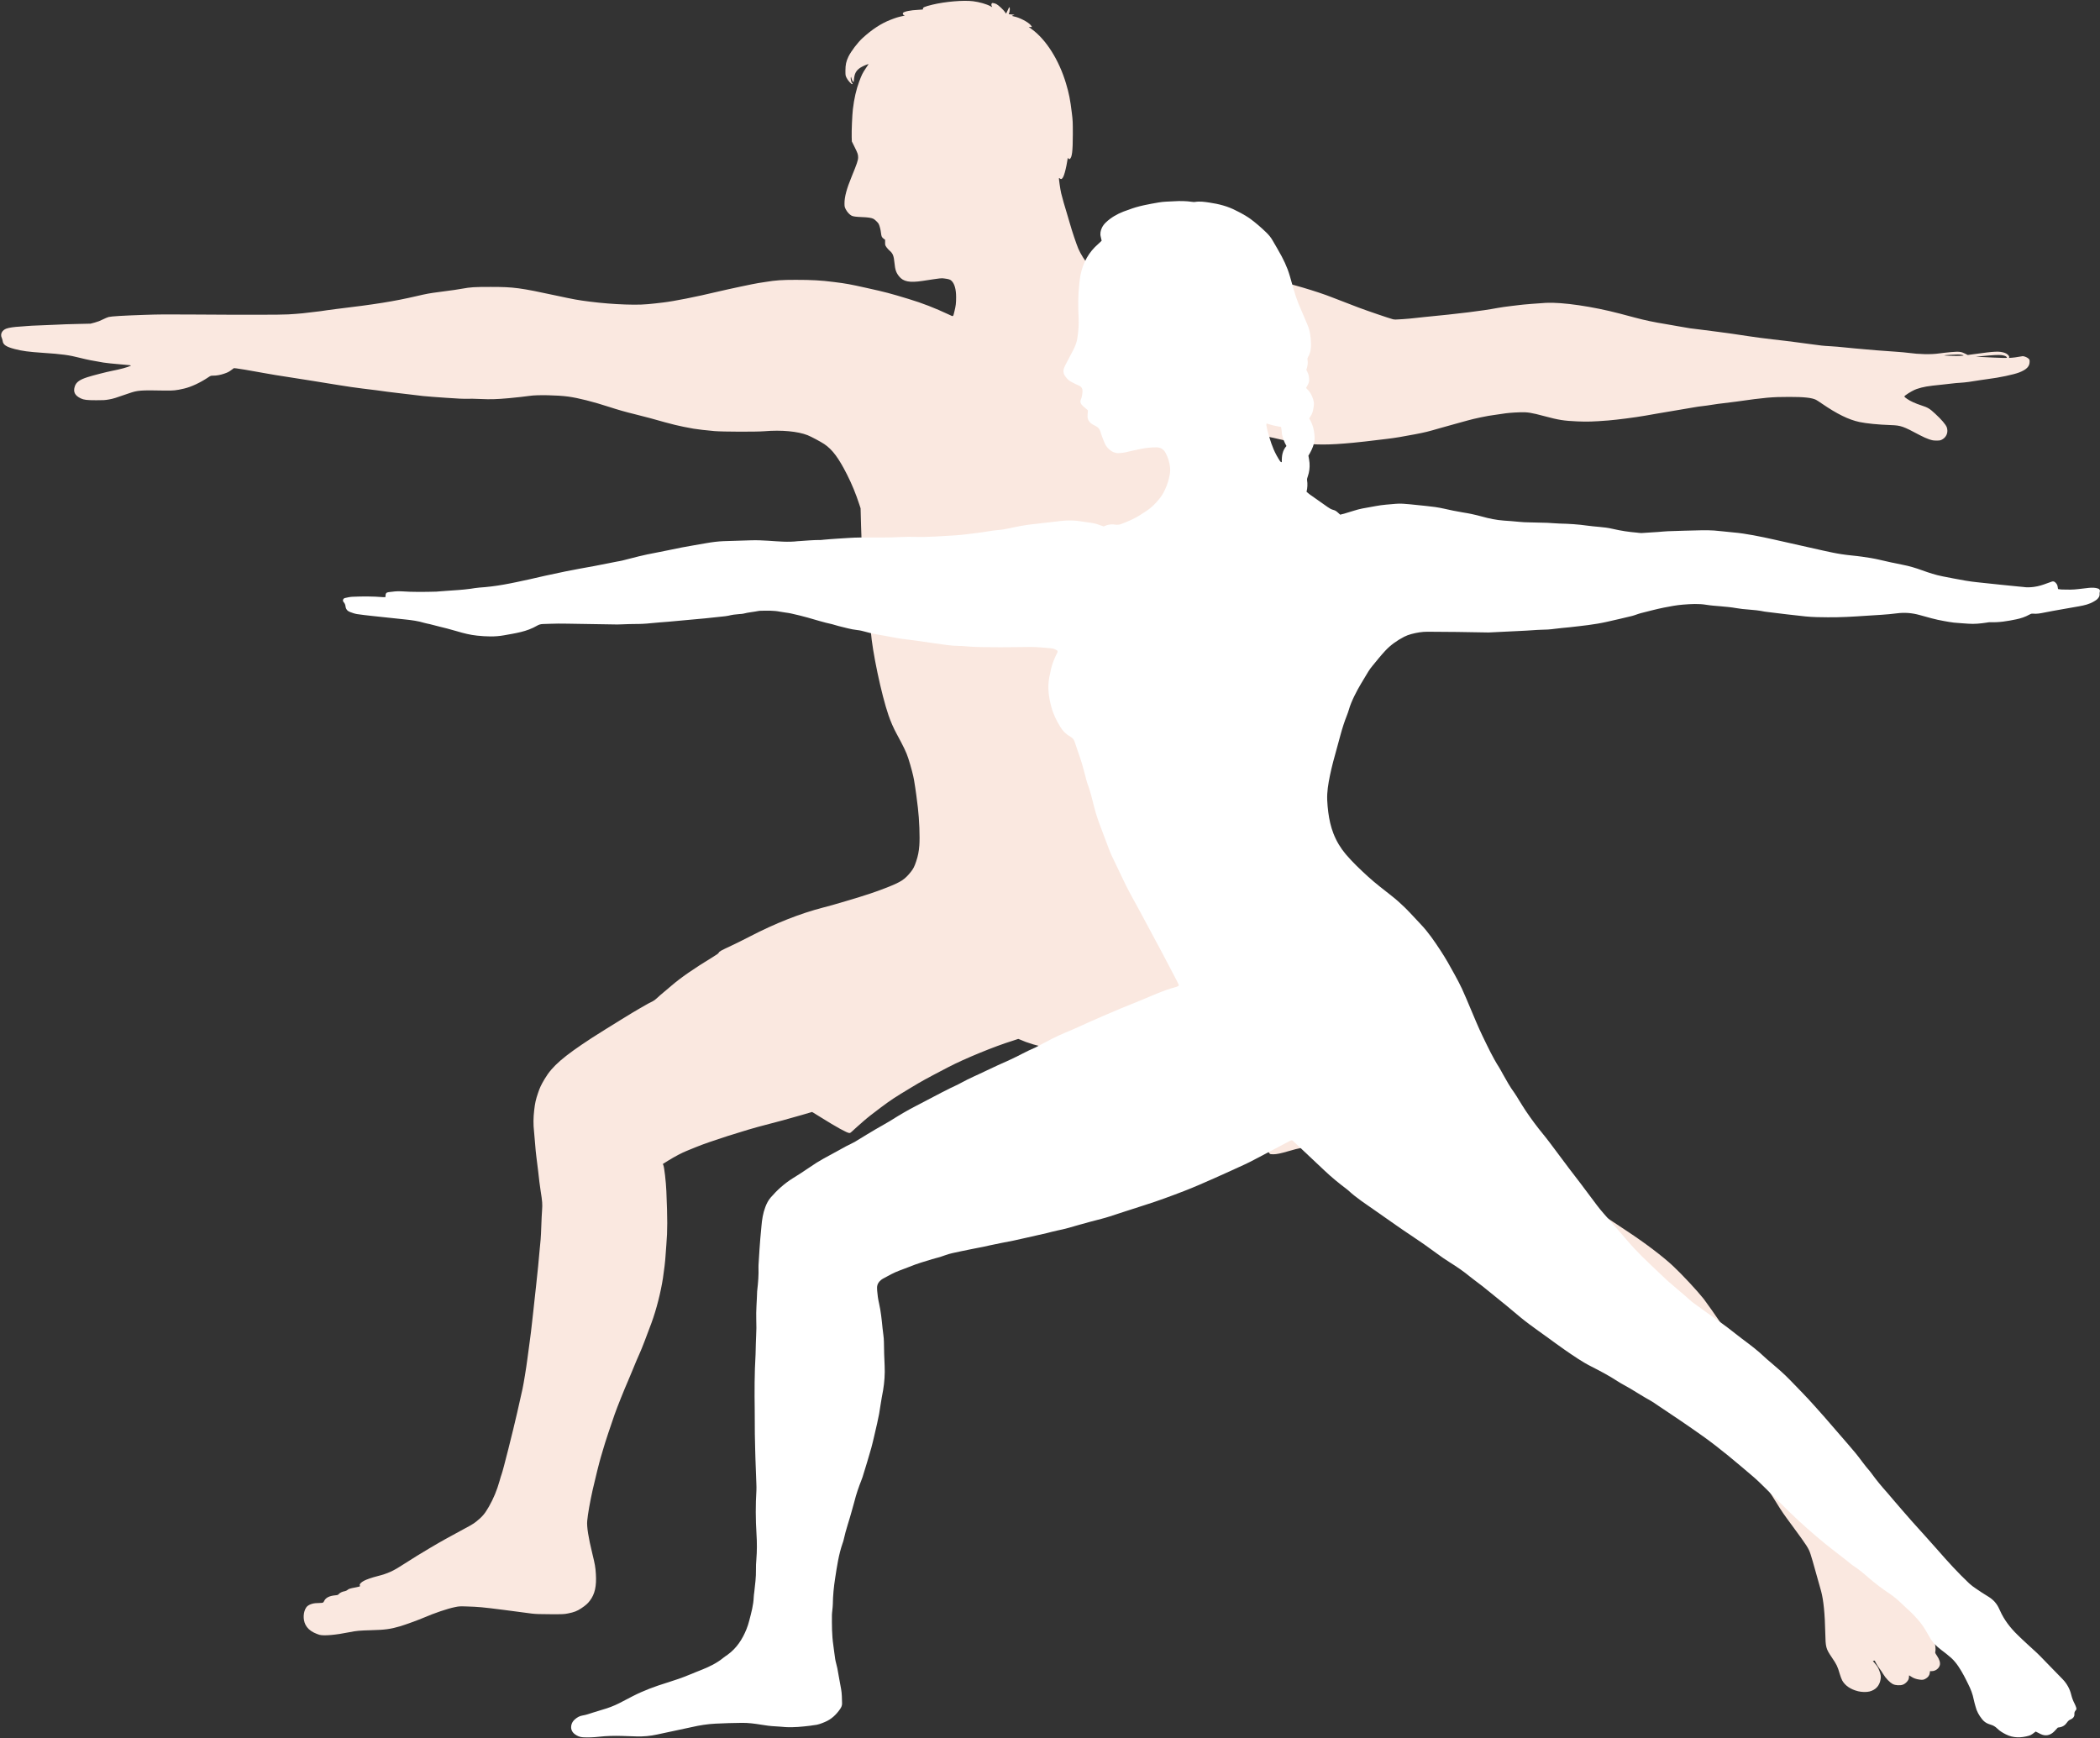 <?xml version="1.0" encoding="UTF-8" standalone="no"?><svg xmlns="http://www.w3.org/2000/svg" xmlns:xlink="http://www.w3.org/1999/xlink" fill="#000000" height="1749.1" preserveAspectRatio="xMidYMid meet" version="1" viewBox="442.8 125.4 2113.3 1749.1" width="2113.3" zoomAndPan="magnify"><rect x="442.8" y="125.4" width="2113.3" height="1749.1" fill="#333333" stroke="none"/><g><g id="change1_1"><path d="M 2457.949 485.559 C 2455.34 485.512 2451.129 485.371 2448.57 485.211 C 2446.031 485.051 2441.051 484.809 2437.512 484.672 L 2431.102 484.398 L 2437.16 483.781 C 2447.539 482.73 2454.391 482.379 2457.059 482.762 C 2460.031 483.191 2461.75 483.891 2462.289 484.859 C 2462.371 485.02 2462.43 485.129 2462.43 485.238 C 2462.43 485.59 2461.621 485.59 2457.949 485.559 Z M 2418.691 483.16 C 2418.148 483.461 2415 483.59 2411.281 483.59 C 2406.828 483.59 2401.539 483.398 2399.012 483.02 C 2399.328 482.922 2402.27 482.648 2406.102 482.43 C 2412.461 482.031 2414.352 482.031 2416.539 482.41 C 2418.34 482.699 2419.039 482.941 2418.691 483.16 Z M 2484 486.121 C 2482.789 485.02 2479.82 483.809 2478.309 483.809 C 2477.961 483.809 2476.102 484.129 2474.18 484.48 C 2472.238 484.859 2469.301 485.262 2467.609 485.371 L 2464.531 485.59 L 2464.719 484.699 C 2464.941 483.461 2462.59 481.238 2460.27 480.488 C 2454.641 478.66 2450.699 478.82 2428.859 481.84 L 2423.031 482.648 L 2420.449 481.328 C 2416.512 479.281 2414.27 479.031 2406.32 479.711 C 2402.699 480.031 2397.262 480.621 2394.211 481.059 C 2386.039 482.238 2374.371 482 2362.852 480.441 C 2360.781 480.141 2355.57 479.68 2351.262 479.379 C 2334.32 478.199 2323.941 477.391 2319.172 476.879 C 2316.422 476.609 2311.781 476.18 2308.84 475.961 C 2305.898 475.738 2300.922 475.262 2297.789 474.879 C 2294.66 474.5 2288.941 474.051 2285.141 473.828 C 2281.309 473.641 2277.129 473.32 2275.871 473.129 C 2274.602 472.969 2270.262 472.398 2266.238 471.891 C 2262.219 471.379 2254.922 470.41 2249.98 469.73 C 2245.078 469.059 2234.641 467.789 2226.82 466.93 C 2219 466.039 2208.031 464.609 2202.422 463.719 C 2196.84 462.828 2189.691 461.75 2186.559 461.352 C 2183.441 460.941 2177.02 460.078 2172.301 459.41 C 2167.609 458.73 2160.059 457.762 2155.559 457.25 C 2145.199 456.09 2141.449 455.551 2133.441 454.039 C 2129.91 453.391 2123.578 452.289 2119.371 451.578 C 2107.238 449.621 2098.148 447.699 2088.172 445.031 C 2083.078 443.691 2076.09 441.82 2072.672 440.93 C 2045.441 433.789 2015.129 429.371 1998.711 430.148 C 1993.578 430.391 1973.738 431.98 1972.148 432.309 C 1971.66 432.391 1967.648 432.871 1963.219 433.379 C 1958.828 433.871 1952.73 434.762 1949.691 435.328 C 1934.672 438.18 1911.211 441.07 1876.078 444.441 C 1872.922 444.738 1868.551 445.219 1866.371 445.488 C 1864.16 445.789 1858.77 446.27 1854.371 446.57 C 1847.199 447.078 1846.172 447.078 1844.289 446.602 C 1840.539 445.629 1818.129 437.969 1809.941 434.871 C 1797.719 430.23 1788.5 426.699 1783.379 424.648 C 1768.379 418.641 1738.699 409.93 1723.172 407.012 C 1708.551 404.262 1697.629 403.43 1676.25 403.43 C 1650.012 403.461 1642.09 404.352 1626.371 409.121 C 1619.711 411.172 1613.32 413.352 1610.129 414.73 C 1607.82 415.719 1607.441 415.781 1604.66 415.59 C 1600.211 415.27 1587.32 413.32 1584.281 412.539 C 1582.82 412.16 1579.609 411.441 1577.16 410.922 C 1570.578 409.551 1566.941 408.5 1558.531 405.559 C 1552.809 403.539 1550.379 402.512 1548.629 401.301 C 1546.07 399.539 1541.031 395.039 1538.379 392.102 C 1534.609 387.949 1530.352 381.211 1527.949 375.629 C 1526.039 371.148 1521.48 357.59 1519.559 350.66 C 1518.859 348.129 1517.52 343.539 1516.57 340.52 C 1514.328 333.379 1511.828 324.559 1510.691 319.84 C 1509.75 315.852 1508.191 304.898 1508.512 304.578 C 1508.621 304.469 1509.02 304.691 1509.43 305.039 C 1511.75 307.141 1513.711 303.18 1516.031 291.852 C 1516.711 288.48 1517.27 285.379 1517.27 284.922 L 1517.27 284.109 L 1517.969 284.949 C 1518.512 285.621 1518.781 285.711 1519.289 285.41 C 1521.609 284.031 1522.398 277.828 1522.422 260.488 C 1522.422 248.25 1522.371 246.719 1521.449 239.27 C 1519.73 225.25 1518.672 219.891 1515.602 209.512 C 1508.621 185.988 1495.539 165.211 1481.172 154.82 C 1479.469 153.578 1478.07 152.531 1478.07 152.48 C 1478.07 152.422 1478.789 152.449 1479.66 152.559 C 1480.551 152.672 1481.281 152.609 1481.281 152.48 C 1481.281 152.34 1480.762 151.59 1480.172 150.828 C 1477.66 147.648 1468.789 143.012 1463.129 141.93 C 1461 141.5 1460.922 141.449 1461.699 141.02 C 1462.191 140.781 1462.891 140.531 1463.262 140.512 C 1464.609 140.398 1461.922 139.91 1459.789 139.859 C 1457.871 139.809 1457.738 139.75 1458.09 139.16 C 1459.078 137.238 1459.379 132.691 1458.488 132.691 C 1458.301 132.691 1457.82 133.602 1457.359 134.738 C 1456.898 135.871 1456.23 137.301 1455.852 137.941 L 1455.18 139.102 L 1454.121 137.512 C 1452.641 135.281 1447.41 130.422 1445.469 129.48 C 1444.551 129.051 1443.199 128.609 1442.422 128.512 C 1441.129 128.32 1440.969 128.398 1440.609 129.34 C 1440.32 130.102 1440.352 130.578 1440.699 131.262 C 1440.941 131.738 1441.211 132.281 1441.289 132.441 C 1441.371 132.609 1440.531 132.23 1439.48 131.629 C 1435.898 129.609 1428.129 127.371 1422.09 126.648 C 1412.379 125.43 1393.941 127 1381.051 130.121 C 1372.801 132.148 1371.051 132.961 1371.672 134.57 C 1371.828 134.98 1370.941 135.109 1366.762 135.301 C 1359.16 135.629 1352.23 137.059 1351.5 138.43 C 1350.93 139.461 1351.91 140.879 1353.199 140.91 C 1353.738 140.941 1352.789 141.23 1351.102 141.578 C 1346.488 142.559 1344.328 143.23 1338.75 145.41 C 1329.469 149.051 1320.488 154.898 1310.969 163.559 C 1305.988 168.09 1299.27 176.91 1296.602 182.41 C 1294.34 187.121 1293.609 190.5 1293.578 196.32 C 1293.578 201.172 1293.609 201.359 1294.691 203.629 C 1295.871 206.141 1299.301 210.039 1300.27 210.039 C 1301.02 210.039 1301.078 209.559 1300.352 208.969 C 1299.539 208.289 1298.648 204.871 1298.949 203.52 C 1299.219 202.391 1299.219 202.391 1299.68 204.25 C 1300.191 206.191 1301.109 207.891 1301.641 207.891 C 1301.809 207.891 1301.969 207.699 1301.969 207.461 C 1301.969 207.211 1302.129 205.68 1302.32 204.059 C 1302.969 198.398 1305.18 195.211 1310.488 192.441 C 1313.02 191.09 1317.09 189.52 1316.801 190.012 C 1316.719 190.148 1315.422 192.059 1313.969 194.27 C 1310.809 198.988 1310 200.629 1307.422 207.512 C 1304.48 215.359 1302.289 224.871 1301.078 235.34 C 1300.398 241.078 1299.699 257.34 1299.891 263.191 L 1300.031 267.719 L 1302.75 273.191 C 1305.988 279.719 1306.359 280.82 1306.359 283.84 C 1306.359 286.648 1305.121 290.32 1299.871 303.07 C 1294.801 315.34 1292.609 323.559 1292.641 330.172 C 1292.672 333.352 1292.75 333.73 1293.988 336.16 C 1295.281 338.738 1297.762 341.41 1299.809 342.461 C 1301.352 343.25 1304.391 343.648 1310.52 343.871 C 1316.309 344.078 1319.949 344.648 1321.84 345.641 C 1323.238 346.371 1326.371 349.422 1327.02 350.66 C 1327.988 352.57 1329.039 356.672 1329.391 359.91 C 1329.77 363.391 1330.23 364.328 1332.191 365.73 L 1333.52 366.68 L 1333.52 369.398 C 1333.52 372.02 1333.57 372.262 1334.859 374.121 C 1335.59 375.199 1336.969 376.711 1337.879 377.488 C 1341.309 380.352 1342.25 382.75 1342.949 390.051 C 1343.602 396.871 1344.602 399.789 1347.559 403.48 C 1351.82 408.82 1358.109 410.059 1371.129 408.09 C 1390.891 405.102 1389.789 405.211 1393.32 405.672 C 1397.719 406.23 1399.172 406.738 1400.551 408.172 C 1403.488 411.172 1404.969 416.719 1404.969 424.461 C 1404.969 430.531 1404.648 433.219 1403.32 438.531 C 1401.84 444.551 1402.43 444.172 1397.961 442.07 C 1383.422 435.25 1370.988 430.422 1357.219 426.27 C 1337.941 420.422 1334.32 419.469 1314.422 415.051 C 1297.488 411.301 1294.77 410.789 1281.879 409.172 C 1269.102 407.531 1259.66 407.012 1243.672 407.012 C 1229.52 407.012 1223.5 407.422 1213.199 409.121 C 1210.352 409.57 1207.141 410.09 1206.059 410.219 C 1202.801 410.629 1174.969 416.531 1164.371 419.07 C 1143.34 424.109 1120.852 428.559 1110.359 429.77 C 1109.371 429.879 1105.828 430.281 1102.52 430.691 C 1091.352 431.98 1084.941 432.23 1072.211 431.82 C 1060.699 431.441 1048.27 430.449 1036.109 428.91 C 1024.59 427.449 1020.141 426.641 1003.398 423.031 C 965.945 414.941 959.906 414.129 936.559 414.129 C 920.164 414.129 916.414 414.352 907.867 415.91 C 902.801 416.828 899.75 417.262 885.406 419.148 C 874.973 420.5 872.195 421.012 861.895 423.41 C 839.137 428.691 820.723 431.629 780.789 436.41 C 777.363 436.809 773.184 437.379 771.512 437.641 C 769.84 437.941 767.199 438.32 765.633 438.512 C 748.297 440.691 745.359 440.988 732.848 441.77 C 725.891 442.23 687.441 442.262 638.746 441.91 C 611.105 441.691 602.641 441.738 587.945 442.262 C 566.508 442.98 554.969 443.691 552.109 444.41 C 550.926 444.738 548.281 445.84 546.203 446.891 C 543.695 448.191 541.055 449.211 538.195 449.969 L 533.938 451.102 L 520.023 451.422 C 512.367 451.578 503.547 451.879 500.422 452.102 C 497.293 452.289 489.742 452.609 483.676 452.801 C 477.582 452.988 471.406 453.309 469.953 453.5 C 468.469 453.66 465.34 453.93 462.996 454.039 C 457.254 454.328 451.914 455.121 449.406 456.012 C 444.848 457.602 442.801 461.59 444.578 465.441 C 444.957 466.23 445.359 467.602 445.469 468.461 C 445.926 472.352 448.945 474.371 457.629 476.66 C 465.043 478.602 471.516 479.469 485.805 480.441 C 504.977 481.699 512.34 482.699 523.664 485.609 C 530.27 487.281 536.523 488.551 546.934 490.25 C 549.387 490.66 556.773 491.441 563.324 491.98 C 574.785 492.922 575.246 492.969 574.191 493.512 C 571.578 494.891 563.785 497.02 555.316 498.641 C 550.223 499.629 536.199 503.219 530.891 504.922 C 523.016 507.43 519.539 509.93 518.109 514.109 C 516.223 519.699 518.055 523.422 524.066 526.301 C 527.195 527.781 530.16 528.16 539.625 528.16 C 546.691 528.191 548.469 528.078 552.461 527.379 C 556.855 526.602 558.715 526.031 572.793 521.121 C 581.23 518.191 584.223 517.941 608.438 518.43 C 617.227 518.59 620.086 518.289 628.121 516.41 C 635.348 514.73 644.594 510.391 652.871 504.781 C 654.789 503.52 655.082 503.41 657.566 503.41 C 660.828 503.41 664.629 502.73 668.352 501.441 C 671.988 500.199 673.203 499.578 675.926 497.531 L 678.164 495.859 L 680.727 496.102 C 682.129 496.238 685.852 496.801 689.004 497.371 C 692.133 497.941 697.094 498.801 700.059 499.309 C 702.996 499.82 706.586 500.469 708.066 500.738 C 714.539 501.949 724.164 503.539 736.406 505.379 C 743.66 506.48 753.445 508.02 758.141 508.801 C 762.855 509.578 769.68 510.691 773.293 511.262 C 776.934 511.82 781.812 512.602 784.188 513.012 C 790.414 514.059 802.359 515.809 807.699 516.41 C 815.68 517.32 828.945 519.051 832.477 519.609 C 834.34 519.91 839.027 520.48 842.887 520.879 C 846.742 521.289 852.914 522.012 856.609 522.5 C 865.723 523.711 871.844 524.328 878.828 524.789 C 882.062 525.012 887.836 525.41 891.66 525.711 C 901.746 526.488 910.672 526.891 913.906 526.68 C 915.473 526.57 921.078 526.68 926.391 526.922 C 936.504 527.379 942.301 527.219 954.918 526.09 C 961.797 525.469 972.418 524.281 976.031 523.738 C 983.34 522.609 1003.891 523.012 1014.641 524.488 C 1024.859 525.898 1039.609 529.621 1055.602 534.82 C 1065.07 537.898 1072.102 539.891 1082.031 542.32 C 1086.828 543.48 1093.57 545.23 1096.988 546.172 C 1120.852 552.91 1125.441 554.02 1140.648 556.77 C 1144.391 557.441 1153.641 558.5 1161.859 559.219 C 1170.141 559.922 1203.789 560.031 1212.02 559.359 C 1229.27 557.93 1245.672 559.441 1255.539 563.352 C 1259.07 564.75 1268.828 569.961 1272.328 572.301 C 1280.422 577.77 1286.73 586.211 1295.148 602.852 C 1300.129 612.719 1303.961 621.988 1307.68 633.352 L 1308.84 636.93 L 1309.301 654.219 C 1309.57 663.711 1310.031 677.031 1310.328 683.801 C 1310.621 690.559 1311.031 699.789 1311.238 704.289 C 1311.73 715.988 1312.559 725.809 1313.371 728.93 C 1314.238 732.281 1315.48 734.621 1317.449 736.539 C 1318.961 738.02 1318.961 738.051 1318.629 739.691 C 1318.281 741.5 1318.52 752.469 1319.121 760.621 C 1320.551 780.59 1329.77 824.379 1336.91 845.121 C 1339.121 851.559 1342.012 858.172 1345 863.641 C 1352.359 877.18 1354.871 882.461 1356.809 888.422 C 1359.43 896.512 1361.93 906.031 1362.609 910.32 C 1362.988 912.879 1363.531 916.281 1363.82 917.871 C 1364.328 920.891 1365.309 928.301 1366.488 938.141 C 1367.922 950.172 1368.59 967.781 1367.949 976.238 C 1367.488 982.281 1366.602 986.809 1364.789 992.148 C 1363.012 997.539 1361.852 999.781 1359.051 1003.23 C 1353.359 1010.27 1349.559 1012.809 1337.262 1017.738 C 1324.91 1022.672 1314.641 1026.129 1294.469 1032.078 C 1281.129 1036.02 1278.73 1036.699 1271.262 1038.641 C 1248.199 1044.57 1222.828 1054.602 1197.379 1067.809 C 1191.66 1070.781 1183.461 1074.852 1179.148 1076.871 C 1167.77 1082.211 1166.77 1082.781 1166.129 1084.07 C 1165.719 1084.91 1164.16 1086.07 1159.551 1088.84 C 1141.211 1099.98 1127.859 1109.23 1118.559 1117.262 C 1116.59 1118.961 1113.059 1121.93 1110.719 1123.871 C 1108.371 1125.809 1105.289 1128.48 1103.949 1129.801 C 1102.488 1131.18 1100.711 1132.52 1099.691 1132.961 C 1097.719 1133.789 1092.648 1136.602 1086.828 1140.02 C 1084.672 1141.289 1081.059 1143.422 1078.82 1144.738 C 1076.551 1146.059 1070.941 1149.512 1066.328 1152.398 C 1061.719 1155.281 1055.359 1159.25 1052.18 1161.16 C 1049 1163.102 1042.898 1166.961 1038.609 1169.73 C 1009.789 1188.531 998.602 1198.211 991.051 1210.91 C 987.25 1217.328 986.09 1219.781 984.203 1225.391 C 981.938 1232.07 981.234 1235.199 980.371 1242.641 C 979.484 1250.219 979.43 1257.02 980.211 1263.969 C 980.535 1266.719 981.02 1272.41 981.316 1276.621 C 981.613 1280.852 982.152 1286.621 982.559 1289.449 C 983.527 1296.73 985.309 1311.59 985.605 1314.77 C 985.738 1316.23 986.305 1320.328 986.871 1323.859 C 988.57 1334.559 988.758 1337.07 988.301 1343.301 C 988.059 1346.32 987.707 1353.301 987.547 1358.801 C 987.383 1364.281 987.059 1370.609 986.844 1372.879 C 986.629 1375.121 986.145 1380.352 985.738 1384.469 C 985.359 1388.57 984.715 1395.551 984.309 1399.98 C 983.934 1404.371 983.043 1412.73 982.367 1418.5 C 981.695 1424.301 980.887 1431.578 980.59 1434.73 C 980.293 1437.859 979.887 1441.469 979.727 1442.738 C 979.535 1444.012 978.891 1449.809 978.297 1455.578 C 977.703 1461.371 976.57 1470.59 975.789 1476.07 C 975.035 1481.57 973.98 1489.328 973.469 1493.352 C 972.445 1501.41 969.723 1518.102 968.617 1523.121 C 967.941 1526.219 966.242 1533.738 963.277 1546.852 C 959.098 1565.289 948.961 1605.469 947.641 1608.781 C 947.234 1609.809 946.266 1612.961 945.508 1615.77 C 943 1624.77 939.336 1633.641 934.832 1641.488 C 930.68 1648.719 928.145 1651.711 922.133 1656.512 C 918.922 1659.102 917.008 1660.18 898.594 1670.07 C 893.309 1672.898 886.648 1676.621 883.816 1678.289 C 880.957 1679.988 877.211 1682.18 875.43 1683.199 C 869.82 1686.441 854.938 1695.578 849.57 1699.141 C 838.57 1706.359 833.23 1708.82 822.473 1711.539 C 817.242 1712.859 811.5 1714.828 808.855 1716.262 C 806.539 1717.469 804.516 1719.52 804.785 1720.379 C 804.867 1720.711 805.004 1721.191 805.082 1721.461 C 805.164 1721.84 804.137 1722.172 800.93 1722.762 C 794.973 1723.859 793.785 1724.238 792.465 1725.398 C 791.762 1725.988 790.684 1726.48 789.742 1726.641 C 787.422 1726.988 784.805 1728.23 783.781 1729.441 C 783 1730.422 782.594 1730.551 780.059 1730.789 C 774.156 1731.391 770.648 1733.172 769.059 1736.379 C 768.195 1738.129 768.09 1738.18 766.363 1738.398 C 765.363 1738.5 763.504 1738.609 762.184 1738.609 C 757.305 1738.609 752.773 1740.371 751.02 1742.898 C 747.867 1747.461 747.516 1755.012 750.184 1760.32 C 751.91 1763.719 754.66 1766.281 758.68 1768.301 C 760.539 1769.219 763.129 1770.238 764.395 1770.559 C 769.004 1771.719 780.652 1770.699 794.594 1767.871 C 801.227 1766.52 804.867 1766.199 816.086 1765.898 C 830.211 1765.551 835.875 1764.77 845.445 1761.941 C 851.004 1760.289 863.945 1755.57 869.363 1753.23 C 879.824 1748.699 893.117 1744.191 900.398 1742.711 C 904.793 1741.789 905.359 1741.77 912.156 1741.98 C 924.691 1742.391 927.902 1742.68 949.391 1745.41 C 952.629 1745.809 956.242 1746.301 957.426 1746.461 C 960.527 1746.941 971.906 1748.449 977.922 1749.16 C 981.883 1749.641 986.25 1749.781 996.633 1749.801 C 1009.441 1749.859 1010.41 1749.801 1014.398 1749.02 C 1020.41 1747.859 1023.602 1746.621 1027.691 1743.898 C 1032.141 1740.93 1034.219 1739.102 1036.43 1736.16 C 1041.449 1729.551 1043.219 1721.57 1042.441 1709.281 C 1042.039 1702.539 1041.531 1699.648 1038.91 1688.891 C 1034.891 1672.5 1033.191 1661.691 1033.73 1655.922 C 1034.328 1649.172 1036.59 1636.371 1039.289 1624.371 C 1041.66 1613.801 1046 1596.512 1047.43 1591.738 C 1048.191 1589.289 1049.371 1585.301 1050.07 1582.84 C 1051.5 1577.691 1057.602 1559.25 1061.32 1548.73 C 1063.93 1541.352 1071.078 1523.469 1074.691 1515.301 C 1075.82 1512.738 1077.691 1508.289 1078.84 1505.398 C 1081.352 1499.121 1085.371 1489.66 1087.199 1485.691 C 1088.52 1482.859 1093.75 1469.301 1098.449 1456.551 C 1103.328 1443.25 1107.781 1425.828 1109.988 1411.328 C 1111.199 1403.27 1112.23 1394.48 1112.5 1389.809 C 1112.602 1387.648 1113.012 1382.289 1113.379 1377.871 C 1114.57 1363.52 1114.57 1352.391 1113.379 1324.051 C 1113.012 1314.852 1111.25 1299.699 1110.34 1297.891 C 1110.07 1297.301 1109.828 1296.789 1109.828 1296.73 C 1109.828 1296.711 1112.09 1295.25 1114.871 1293.551 C 1122.391 1288.941 1129.051 1285.441 1134.09 1283.441 C 1136.57 1282.469 1140.512 1280.852 1142.828 1279.879 C 1155.801 1274.43 1194.141 1262.172 1212.66 1257.531 C 1222.859 1254.969 1237.609 1250.922 1250.059 1247.309 L 1259.988 1244.398 L 1261.281 1245.121 C 1261.98 1245.531 1265.141 1247.469 1268.262 1249.441 C 1284.738 1259.738 1295.281 1265.559 1297.52 1265.559 C 1298.301 1265.559 1298.949 1265.211 1299.84 1264.289 C 1300.512 1263.59 1302.75 1261.539 1304.801 1259.77 C 1306.879 1257.961 1309.762 1255.422 1311.219 1254.102 C 1315.129 1250.629 1321.191 1245.828 1328.879 1240.109 C 1339.801 1231.988 1342.711 1230.051 1359 1220.238 C 1370.891 1213.059 1373.559 1211.578 1397.148 1199.262 C 1413.191 1190.852 1444.391 1178.07 1461.48 1172.859 C 1464.02 1172.078 1466.449 1171.27 1466.879 1171.078 C 1467.469 1170.762 1467.961 1170.871 1469.359 1171.57 C 1470.328 1172.051 1472.859 1173.078 1475.02 1173.891 C 1494.141 1180.898 1517.352 1183.809 1540.969 1182.172 C 1550.922 1181.461 1564.352 1181.84 1572.172 1183.031 C 1599.078 1187.129 1622.238 1195.031 1645.941 1208.27 C 1654.359 1212.961 1663.391 1219.27 1669.828 1224.961 C 1678 1232.129 1684.93 1238.73 1688.789 1242.988 C 1698.578 1253.781 1701.031 1257.039 1711.871 1273.602 C 1716.238 1280.262 1720.121 1286 1720.52 1286.352 C 1721.09 1286.84 1721.93 1286.969 1724.25 1286.969 C 1727.449 1286.969 1731.77 1286.078 1738.988 1283.949 C 1744.469 1282.328 1749.641 1281.012 1751.59 1280.719 C 1753.371 1280.449 1751.32 1279.148 1776.422 1296.25 C 1792.031 1306.871 1801.82 1313.32 1824.25 1327.77 C 1828.809 1330.711 1834.309 1334.32 1836.469 1335.75 C 1838.629 1337.211 1843.211 1340.141 1846.629 1342.301 C 1852.191 1345.75 1853.43 1346.75 1857.531 1350.77 C 1869.961 1362.93 1882.789 1372.18 1905.66 1385.391 C 1922.238 1394.961 1922 1394.828 1944.699 1406.738 C 1948.91 1408.98 1955.648 1412.488 1959.672 1414.559 C 1963.68 1416.672 1968.48 1419.262 1970.371 1420.328 C 1973.441 1422.172 1978.648 1425.129 1984.039 1428.129 C 1985.602 1429.02 1986.551 1429.879 1987.789 1431.629 C 1988.68 1432.898 1990.43 1435.191 1991.641 1436.699 C 1992.859 1438.211 1995.961 1442.25 1998.551 1445.648 C 2003.48 1452.129 2004.559 1453.441 2010.629 1460.398 C 2029.609 1482.109 2047.781 1497.961 2070.781 1512.852 C 2078.871 1518.078 2083.801 1520.961 2092.809 1525.629 C 2102.059 1530.43 2117.539 1538.621 2123.469 1541.859 C 2126.602 1543.559 2130.781 1545.789 2132.738 1546.852 C 2142.609 1552.102 2159.551 1562.781 2168.012 1569.121 C 2175.621 1574.809 2190.93 1588.16 2198.891 1596.031 C 2210.828 1607.871 2217.281 1616.328 2230.328 1637.34 C 2236.359 1647.102 2237.039 1648.07 2246.5 1660.898 C 2261.5 1681.289 2262.82 1683.359 2264.84 1689.461 C 2265.59 1691.781 2266.512 1694.852 2266.922 1696.309 C 2267.289 1697.762 2268.16 1700.859 2268.859 1703.18 C 2270.289 1708.039 2273.898 1720.898 2275.461 1726.672 C 2277.891 1735.648 2279.262 1749.609 2279.641 1768.762 C 2279.941 1783.16 2280.262 1784.449 2286.109 1793.109 C 2291.289 1800.789 2291.91 1802.078 2294.262 1810.09 C 2294.961 1812.441 2296.059 1815.32 2296.711 1816.512 C 2299.57 1821.629 2305.121 1825.441 2312.398 1827.238 L 2312.398 1827.27 C 2316.262 1828.211 2321.141 1828.352 2324.16 1827.57 C 2330.328 1825.949 2334.051 1821.961 2335.238 1815.699 C 2335.828 1812.602 2335.59 1810.789 2334.078 1806.75 C 2333 1803.859 2331.922 1801.98 2330.219 1800.121 C 2329.52 1799.328 2328.629 1798.262 2328.262 1797.738 L 2327.559 1796.801 L 2328.531 1796.609 C 2329.07 1796.531 2329.5 1796.48 2329.5 1796.5 C 2329.5 1797.121 2332.648 1802.52 2334.051 1804.27 C 2335.078 1805.59 2336.801 1808.148 2337.879 1809.961 C 2340.391 1814.191 2344.711 1818.672 2347.641 1820.102 C 2349.211 1820.852 2350.422 1821.121 2352.5 1821.262 C 2356.512 1821.5 2358.809 1820.719 2361.23 1818.371 C 2363.18 1816.461 2363.898 1814.871 2363.898 1812.488 C 2363.898 1811.871 2363.98 1811.328 2364.059 1811.328 C 2364.121 1811.328 2365.012 1811.898 2366.012 1812.57 C 2368.41 1814.191 2371.02 1815.129 2374.391 1815.59 C 2377.359 1816 2378.359 1815.891 2380.301 1814.871 C 2382.988 1813.461 2384.531 1811.422 2384.828 1808.852 L 2385.039 1807.07 L 2386.879 1807.07 C 2390.57 1807.07 2394.102 1804.379 2394.941 1800.949 C 2395.531 1798.531 2394.449 1795.16 2391.949 1791.461 C 2390.219 1788.898 2390.078 1788.602 2390.379 1787.469 C 2390.891 1785.559 2390.488 1780.781 2389.629 1778.379 C 2389.219 1777.219 2388.871 1775.711 2388.871 1775.07 C 2388.871 1772.988 2387.789 1768.539 2385.988 1763.121 C 2384.531 1758.75 2382.211 1753.738 2372.34 1733.711 C 2359.988 1708.629 2352.852 1693.961 2352.852 1693.578 C 2352.852 1693.07 2344.141 1675.871 2342.281 1672.711 C 2336.48 1662.871 2332.98 1658.449 2326.941 1653.41 C 2325.672 1652.328 2325.34 1651.762 2324.75 1649.578 C 2324.352 1648.148 2323.301 1645.43 2322.43 1643.512 C 2321.539 1641.57 2319.68 1637.199 2318.25 1633.801 C 2311.43 1617.219 2310.219 1614.898 2305.281 1609.129 C 2301 1604.09 2296.199 1600.34 2287.762 1595.461 C 2284.852 1593.762 2281.422 1591.629 2280.129 1590.738 C 2276.699 1588.34 2266.289 1577.719 2261.391 1571.629 C 2259.039 1568.66 2254.43 1562.941 2251.141 1558.871 C 2247.852 1554.801 2243.398 1549.031 2241.219 1546.039 C 2236.629 1539.762 2232.32 1534.199 2223.289 1522.961 C 2218 1516.41 2207.078 1502.219 2198.078 1490.328 C 2195.789 1487.281 2183.031 1469.25 2178.551 1462.719 C 2169.359 1449.27 2159.68 1435.539 2157.359 1432.578 C 2150.922 1424.43 2135.66 1408.012 2126.488 1399.441 C 2116.379 1389.949 2098.578 1376.441 2080.57 1364.57 C 2043.711 1340.309 2021.648 1325.5 2016.02 1321.219 C 2014.539 1320.078 2011.539 1317.98 2009.379 1316.551 C 2000.891 1310.922 1994.211 1305.77 1989.73 1301.48 C 1987.219 1299.078 1983.801 1295.949 1982.129 1294.578 C 1980.449 1293.199 1977.352 1290.48 1975.219 1288.539 C 1973.09 1286.59 1970.289 1284.141 1968.988 1283.059 C 1967.672 1282.012 1965.25 1279.988 1963.57 1278.59 C 1961.93 1277.18 1956.781 1273.328 1952.172 1270.012 C 1940.059 1261.359 1937.691 1259.469 1931.328 1253.621 C 1928.199 1250.73 1925.262 1248.121 1924.801 1247.82 C 1922.828 1246.531 1915.391 1235.93 1905.121 1219.781 C 1898.969 1210.129 1887.211 1193.301 1881.199 1185.559 C 1877.859 1181.27 1876.398 1179.059 1876.16 1178.07 C 1875.922 1176.93 1875.051 1175.828 1871.84 1172.539 C 1869.66 1170.27 1865.18 1165.148 1861.922 1161.129 C 1858.66 1157.121 1854.18 1151.719 1851.949 1149.191 C 1849.73 1146.629 1846.578 1142.93 1844.93 1140.988 C 1843.289 1139.02 1839.328 1134.469 1836.121 1130.828 C 1832.941 1127.211 1828.328 1121.82 1825.922 1118.852 C 1820.672 1112.41 1809.75 1099.469 1804.73 1093.781 C 1798.609 1086.789 1783.699 1071.641 1777.5 1066.09 C 1774.262 1063.199 1770.078 1059.371 1768.219 1057.59 C 1766.359 1055.809 1762.91 1052.691 1760.559 1050.609 C 1758.219 1048.559 1754.609 1045.27 1752.559 1043.301 C 1748.16 1039.148 1739.609 1031.629 1733.309 1026.422 C 1724.461 1019.141 1719.281 1014.34 1715.191 1009.68 C 1709.328 1002.988 1709.281 1002.91 1707.988 996.602 C 1707.371 993.66 1706.289 989.512 1705.59 987.352 C 1702.57 978 1696.551 964.43 1693.262 959.551 C 1690.891 956.02 1687.039 951.328 1681.398 945.102 C 1673.898 936.82 1669.43 931.672 1665.602 926.93 C 1662.789 923.449 1661.82 921.879 1659.32 916.762 C 1656.051 910.02 1654.711 906.762 1649.691 893.219 C 1646.719 885.32 1646.078 883.16 1645.211 878.449 C 1642.73 865.102 1642.602 858.172 1644.539 840.891 C 1645.109 835.762 1645.75 829.238 1645.941 826.41 C 1647.512 803.809 1648.852 788.711 1650.262 777.93 C 1652.738 759.16 1653.219 751.422 1653.82 721.219 C 1654 710.73 1654.328 700.109 1654.52 697.57 C 1654.711 695.07 1655.031 688.891 1655.219 683.852 C 1655.699 672.172 1656.109 667.699 1657.43 659.559 C 1659.559 646.262 1662.629 633.621 1667.219 619.16 C 1673.34 599.859 1676.52 591.578 1681.43 581.93 C 1688.191 568.691 1690.59 566.211 1698.578 564.191 C 1705.32 562.488 1712.891 563.238 1730.449 567.422 C 1739.91 569.66 1742.738 570.219 1748.461 570.949 C 1766.98 573.301 1779.602 573.301 1804.41 570.949 C 1812.93 570.121 1818.289 569.52 1838.809 567.02 C 1846.77 566.07 1854.02 564.859 1866.988 562.379 C 1877.02 560.461 1879.609 559.82 1892.121 556.18 C 1897.41 554.641 1904.551 552.648 1907.98 551.762 C 1911.398 550.871 1916.711 549.41 1919.73 548.52 C 1925.91 546.711 1940.84 543.609 1946.289 543.02 C 1948.262 542.801 1951.711 542.32 1953.949 541.91 C 1959.102 541.051 1964.539 540.559 1972.309 540.301 C 1979.859 540 1983.82 540.648 1997.09 544.211 C 2011.461 548.059 2016.32 548.84 2030.25 549.461 C 2040.02 549.891 2046.109 549.711 2061.262 548.52 C 2070.031 547.82 2088.629 545.422 2098.262 543.719 C 2102.711 542.941 2108.691 541.891 2111.52 541.398 C 2121.449 539.672 2128.859 538.41 2135.762 537.301 C 2139.59 536.68 2144.801 535.789 2147.359 535.328 C 2149.891 534.852 2153.75 534.309 2155.91 534.09 C 2158.059 533.879 2162.648 533.23 2166.07 532.66 C 2169.5 532.102 2174.32 531.449 2176.75 531.211 C 2179.199 530.988 2185.129 530.238 2189.961 529.559 C 2219.129 525.41 2225.879 524.82 2243.461 524.82 C 2258.23 524.789 2266.238 525.68 2270.309 527.73 C 2271.121 528.129 2273.68 529.809 2276.031 531.422 C 2291.48 542.02 2303.051 547.711 2314.07 550.078 C 2320.949 551.539 2332.73 552.73 2345.379 553.16 C 2355.809 553.531 2357.73 554.211 2374.801 563.32 C 2377.98 565.02 2381.73 566.691 2384.039 567.449 C 2387.5 568.578 2388.41 568.738 2391.539 568.738 C 2394.699 568.738 2395.34 568.629 2396.91 567.852 C 2400.469 566.02 2402.539 562.699 2402.512 558.852 C 2402.512 557.66 2402.219 556.102 2401.891 555.289 C 2400.57 552.238 2396.5 547.52 2390.328 541.809 C 2384.75 536.602 2382.859 535.469 2376.52 533.422 C 2370.289 531.398 2365.141 529.051 2361.988 526.809 C 2358.672 524.441 2358.672 524.441 2360.609 522.988 C 2363.879 520.559 2368.949 517.73 2371.672 516.84 C 2378.328 514.648 2382.449 513.922 2396.75 512.5 C 2401.73 512.012 2406.828 511.441 2408.121 511.23 C 2409.391 511.039 2412.762 510.738 2415.59 510.578 C 2420.23 510.309 2426.84 509.449 2436.109 507.859 C 2437.859 507.559 2441.148 507.102 2443.422 506.809 C 2454.449 505.461 2469.141 502.379 2474.699 500.23 C 2482.109 497.371 2485.238 494.211 2485.27 489.578 C 2485.289 487.449 2485.238 487.281 2484 486.121" fill="#fae8e0"/></g><g id="change2_1"><path d="M 1737.398 574.211 C 1733.27 578.879 1732.531 584.488 1732.762 590.578 C 1732.02 590.199 1731.359 590.102 1731.129 589.738 C 1729.828 587.73 1728.531 585.691 1727.41 583.57 C 1723.219 575.898 1720.719 567.59 1718.43 559.219 C 1717.898 557.262 1717.539 555.25 1717.18 553.262 C 1717.078 552.77 1717.309 552.211 1717.41 551.52 C 1719.809 552.238 1722.051 553.031 1724.352 553.559 C 1726.82 554.148 1729.371 554.531 1731.941 555.02 C 1732.199 556.621 1732.578 558.078 1732.629 559.531 C 1732.762 563.691 1734.129 567.48 1735.84 571.211 C 1736.301 572.18 1736.84 573.121 1737.398 574.211 Z M 788.52 731.18 C 789.746 732.512 790.305 733.941 790.512 735.621 C 790.84 738.531 792.551 740.359 795.148 741.309 C 797.395 742.148 799.688 742.961 802.031 743.352 C 806.773 744.078 811.566 744.59 816.336 745.129 C 821.867 745.738 827.375 746.301 832.883 746.891 C 838.949 747.531 845.016 748.16 851.086 748.828 C 857.355 749.488 863.578 750.328 869.617 752.172 C 871.559 752.75 873.57 753.059 875.559 753.539 C 878.77 754.328 881.984 755.199 885.223 756.02 C 887.719 756.629 890.242 757.211 892.742 757.879 C 896.133 758.789 899.523 759.691 902.891 760.711 C 909.441 762.691 916.094 764.328 922.902 765.039 C 931.926 765.98 940.953 766.371 950.004 764.711 C 955.637 763.691 961.27 762.801 966.855 761.422 C 972.641 760.02 978.176 758.012 983.324 755 C 985.133 753.949 987.02 753.41 989.109 753.359 C 994.285 753.238 999.461 752.961 1004.641 752.93 C 1010.73 752.91 1016.852 753.078 1022.941 753.16 C 1036.629 753.391 1050.32 753.621 1063.988 753.82 C 1065.672 753.852 1067.328 753.719 1068.988 753.672 C 1072.859 753.539 1076.762 753.34 1080.641 753.34 C 1086.578 753.391 1092.469 753.129 1098.352 752.469 C 1104.07 751.828 1109.801 751.559 1115.512 751.039 C 1127.852 749.949 1140.191 748.828 1152.531 747.648 C 1159.16 747.02 1165.762 746.25 1172.391 745.539 C 1173.488 745.441 1174.578 745.281 1175.648 745.031 C 1179.449 744.078 1183.281 743.57 1187.18 743.32 C 1188.48 743.238 1189.801 743.219 1191.031 742.891 C 1195.871 741.59 1200.871 741.262 1205.762 740.289 C 1206.68 740.109 1207.602 740.012 1208.52 740.012 C 1214.988 739.898 1221.469 739.672 1227.891 740.969 C 1231.488 741.691 1235.211 741.941 1238.828 742.73 C 1244.41 743.961 1249.969 745.328 1255.5 746.859 C 1263.691 749.16 1271.77 751.762 1280.109 753.52 C 1282.27 754 1284.34 754.871 1286.5 755.352 C 1292.801 756.809 1298.969 758.77 1305.449 759.43 C 1308.199 759.711 1310.93 760.379 1313.578 761.121 C 1320.18 763.031 1326.91 764.148 1333.672 765.301 C 1337.488 765.961 1341.32 766.648 1345.121 767.391 C 1351.289 768.609 1357.578 769.039 1363.801 769.961 C 1370.379 770.93 1376.961 771.922 1383.539 772.82 C 1391.801 773.941 1400 775.371 1408.371 775.441 C 1409.852 775.441 1411.32 775.488 1412.801 775.648 C 1424.961 776.871 1437.18 776.609 1449.391 776.738 C 1459.559 776.82 1469.73 776.461 1479.898 776.461 C 1486.762 776.461 1493.57 777.199 1500.379 777.762 C 1502.852 777.969 1505.02 778.879 1506.852 780.16 C 1507.52 781.609 1506.602 782.5 1506.16 783.422 C 1503.82 788.27 1501.73 793.191 1500.531 798.461 C 1499.891 801.352 1499.23 804.23 1498.691 807.129 C 1496.781 817.379 1498.211 827.398 1500.941 837.289 C 1502.852 844.301 1506.09 850.75 1509.859 856.949 C 1512.41 861.16 1515.852 864.5 1520.109 866.84 C 1522.25 868.039 1523.469 869.641 1524.211 871.789 C 1525.41 875.281 1526.578 878.801 1527.762 882.289 C 1529.012 885.961 1530.359 889.609 1531.449 893.328 C 1532.828 897.941 1534 902.609 1535.25 907.25 C 1535.84 909.371 1536.25 911.578 1537.039 913.648 C 1540 921.449 1541.91 929.559 1543.922 937.609 C 1545.629 944.449 1547.922 951.07 1550.422 957.648 C 1553.23 965.07 1555.98 972.539 1558.828 979.961 C 1559.75 982.379 1560.719 984.781 1561.84 987.102 C 1566.512 996.961 1571.199 1006.801 1575.988 1016.621 C 1577.93 1020.602 1580.121 1024.469 1582.211 1028.371 C 1584.691 1032.941 1587.191 1037.449 1589.66 1042.012 C 1597 1055.699 1604.391 1069.371 1611.691 1083.078 C 1616.828 1092.699 1621.859 1102.379 1626.91 1112.051 C 1627.75 1113.68 1628.488 1115.328 1629.199 1116.859 C 1628.328 1118.039 1627.262 1118.34 1626.191 1118.621 C 1619.559 1120.379 1613.141 1122.73 1606.82 1125.328 C 1601 1127.699 1595.238 1130.199 1589.43 1132.59 C 1582.93 1135.27 1576.398 1137.852 1569.93 1140.52 C 1564.109 1142.941 1558.328 1145.391 1552.559 1147.922 C 1544.609 1151.41 1536.629 1154.852 1528.781 1158.5 C 1519.73 1162.73 1510.289 1166.121 1501.449 1170.73 C 1496.531 1173.309 1491.609 1175.879 1486.711 1178.461 C 1486.051 1178.789 1485.441 1179.219 1484.75 1179.5 C 1475.879 1183.199 1467.57 1188.121 1458.789 1192.051 C 1450.871 1195.59 1442.941 1199.129 1435.109 1202.93 C 1426.828 1206.988 1418.262 1210.48 1410.148 1214.988 C 1406.461 1217.059 1402.531 1218.711 1398.711 1220.602 C 1387.441 1226.16 1376.449 1232.281 1365.262 1237.961 C 1356.82 1242.27 1348.711 1247.012 1340.73 1252.039 C 1335.25 1255.48 1329.539 1258.512 1323.961 1261.801 C 1318.238 1265.191 1312.531 1268.609 1306.871 1272.129 C 1304.352 1273.711 1301.852 1275.262 1299.148 1276.461 C 1297.621 1277.148 1296.141 1277.891 1294.66 1278.68 C 1287.039 1282.828 1279.422 1286.988 1271.789 1291.199 C 1266.949 1293.871 1262.23 1296.801 1257.699 1299.988 C 1252.09 1303.922 1246.27 1307.539 1240.488 1311.18 C 1232.102 1316.43 1224.859 1322.988 1218.41 1330.43 C 1215.961 1333.262 1214.301 1336.551 1212.98 1340.039 C 1210.578 1346.34 1209.59 1352.891 1209.051 1359.539 C 1208.719 1363.602 1208.262 1367.648 1207.93 1371.711 C 1207.621 1375.199 1207.371 1378.719 1207.141 1382.211 C 1206.828 1386.828 1206.551 1391.461 1206.27 1396.078 C 1206.199 1397.559 1206.039 1399.039 1206.09 1400.52 C 1206.371 1408.289 1205.762 1416.02 1204.852 1423.738 C 1204.82 1424.121 1204.738 1424.48 1204.738 1424.859 C 1204.488 1434.469 1203.52 1444.059 1203.852 1453.699 C 1204.051 1459.051 1204.051 1464.41 1203.719 1469.781 C 1203.441 1474.578 1203.422 1479.398 1203.262 1484.211 C 1203.211 1485.691 1203.238 1487.172 1203.141 1488.648 C 1202.02 1507.309 1202.039 1526 1202.301 1544.691 C 1202.422 1552.641 1202.32 1560.602 1202.422 1568.551 C 1202.469 1573.898 1202.648 1579.281 1202.781 1584.641 C 1202.859 1587.59 1202.93 1590.551 1203.031 1593.512 C 1203.34 1601.84 1203.672 1610.16 1203.949 1618.469 C 1204.031 1620.691 1204.129 1622.898 1204 1625.121 C 1203.109 1639.73 1203.16 1654.34 1204.078 1668.949 C 1204.641 1677.609 1204.641 1686.309 1203.93 1695 C 1203.648 1698.32 1203.469 1701.66 1203.551 1705 C 1203.699 1712.59 1202.68 1720.109 1201.84 1727.629 C 1201.629 1729.289 1201.352 1730.949 1201.301 1732.609 C 1201.02 1740.609 1198.852 1748.289 1196.871 1755.961 C 1196.102 1759.02 1195.16 1762.031 1193.98 1764.93 C 1189.879 1775.051 1184.121 1783.949 1175.141 1790.48 C 1173.641 1791.57 1172.059 1792.539 1170.629 1793.719 C 1164.262 1798.941 1156.969 1802.488 1149.398 1805.539 C 1145.289 1807.199 1141.129 1808.781 1137.059 1810.52 C 1129.379 1813.75 1121.5 1816.379 1113.551 1818.852 C 1101.898 1822.449 1090.449 1826.68 1079.57 1832.262 C 1074.949 1834.609 1070.41 1837.109 1065.77 1839.43 C 1060.5 1842.078 1054.961 1844.191 1049.25 1845.801 C 1046.07 1846.719 1042.898 1847.738 1039.719 1848.73 C 1036.199 1849.801 1032.73 1851.16 1029.059 1851.719 C 1026.051 1852.172 1023.5 1853.68 1021.23 1855.691 C 1019.699 1857.07 1018.512 1858.699 1017.949 1860.719 C 1016.852 1864.672 1018 1868.109 1021.289 1870.559 C 1023.68 1872.34 1026.359 1873.488 1029.441 1873.641 C 1034.82 1873.922 1040.199 1873.719 1045.5 1873.109 C 1053.262 1872.238 1061.012 1872.059 1068.781 1872.289 C 1073.57 1872.422 1078.391 1872.621 1083.191 1872.77 C 1090.25 1873 1097.23 1872.371 1104.121 1870.84 C 1111.539 1869.18 1118.949 1867.68 1126.352 1866.09 C 1130.531 1865.199 1134.68 1864.359 1138.809 1863.422 C 1146.77 1861.578 1154.77 1860.328 1162.93 1859.922 C 1171.801 1859.469 1180.68 1859.211 1189.551 1859.129 C 1195.871 1859.059 1202.09 1859.898 1208.289 1860.891 C 1213.23 1861.711 1218.148 1862.422 1223.18 1862.629 C 1226.488 1862.75 1229.801 1863.141 1233.121 1863.371 C 1241.66 1863.898 1250.102 1862.98 1258.559 1861.961 C 1259.66 1861.84 1260.75 1861.531 1261.852 1861.461 C 1265.801 1861.199 1269.352 1859.75 1272.969 1858.238 C 1279.539 1855.488 1284.359 1850.852 1288.309 1845.09 C 1289.512 1843.352 1290.301 1841.488 1290.199 1839.398 C 1290 1834.609 1290.121 1829.789 1289.211 1825.02 C 1287.859 1818.141 1286.762 1811.211 1285.461 1804.301 C 1284.871 1801.211 1283.828 1798.199 1283.32 1795.121 C 1282.531 1790.379 1282.09 1785.578 1281.379 1780.84 C 1279.898 1770.719 1279.93 1760.551 1280 1750.379 C 1280.031 1748.898 1280.262 1747.422 1280.379 1745.961 C 1280.559 1743.93 1280.871 1741.91 1280.898 1739.871 C 1281 1730.969 1281.891 1722.129 1283.27 1713.359 C 1285.102 1701.5 1286.809 1689.57 1290.809 1678.18 C 1291.191 1677.129 1291.551 1676.059 1291.781 1674.988 C 1293.949 1664.84 1297.539 1655.102 1300.191 1645.078 C 1300.961 1642.23 1301.828 1639.398 1302.57 1636.539 C 1304.398 1629.172 1306.871 1622.012 1309.648 1614.949 C 1310.059 1613.93 1310.488 1612.879 1310.801 1611.84 C 1313.762 1602.102 1316.871 1592.41 1319.57 1582.621 C 1321.789 1574.41 1323.5 1566.078 1325.488 1557.789 C 1326.961 1551.488 1328.141 1545.148 1329 1538.719 C 1329.641 1533.949 1330.66 1529.238 1331.48 1524.52 C 1332.852 1516.289 1333.441 1508 1333.031 1499.641 C 1332.621 1491.711 1332.422 1483.73 1332.32 1475.781 C 1332.27 1471.129 1331.398 1466.602 1330.941 1461.98 C 1330.102 1453.52 1329.262 1445.051 1327.371 1436.738 C 1326.398 1432.559 1325.84 1428.379 1325.512 1424.121 C 1325.43 1423.211 1325.379 1422.289 1325.41 1421.371 C 1325.41 1418.211 1326.73 1415.629 1329.16 1413.672 C 1329.871 1413.078 1330.629 1412.52 1331.449 1412.09 C 1336.961 1409.078 1342.41 1405.969 1348.352 1403.828 C 1353.578 1401.941 1358.699 1399.852 1363.91 1397.891 C 1365.789 1397.18 1367.73 1396.539 1369.672 1395.949 C 1373.359 1394.781 1377.09 1393.66 1380.781 1392.539 C 1381.852 1392.211 1382.898 1391.898 1384 1391.641 C 1387.23 1390.852 1390.391 1389.91 1393.5 1388.711 C 1396.078 1387.719 1398.781 1386.98 1401.48 1386.371 C 1407.25 1385.07 1413.059 1383.922 1418.852 1382.719 C 1421.012 1382.262 1423.18 1381.801 1425.371 1381.422 C 1430.109 1380.602 1434.781 1379.559 1439.469 1378.488 C 1447.219 1376.75 1455.051 1375.379 1462.852 1373.801 C 1467.359 1372.852 1471.871 1371.809 1476.359 1370.789 C 1483.039 1369.289 1489.719 1367.781 1496.371 1366.25 C 1499.789 1365.43 1503.16 1364.391 1506.602 1363.73 C 1514.219 1362.25 1521.672 1360.078 1529.109 1357.859 C 1536.551 1355.672 1544.102 1353.828 1551.602 1351.82 C 1554.27 1351.109 1556.949 1350.371 1559.57 1349.5 C 1571.352 1345.699 1583.109 1341.781 1594.91 1338.051 C 1608.32 1333.82 1621.48 1328.93 1634.578 1323.879 C 1644.57 1320.031 1654.391 1315.641 1664.18 1311.34 C 1674.68 1306.719 1685.078 1301.93 1695.512 1297.141 C 1698.699 1295.68 1701.809 1294.078 1704.922 1292.441 C 1716.539 1286.352 1728.141 1280.211 1739.77 1274.09 C 1740.41 1273.73 1741.07 1273.398 1741.762 1273.09 C 1742.5 1272.762 1743.262 1272.891 1743.82 1273.398 C 1745.762 1275.109 1747.621 1276.922 1749.512 1278.699 C 1758.25 1286.941 1767.051 1295.148 1775.77 1303.43 C 1782.75 1310.039 1790.199 1316.129 1797.898 1321.922 C 1798.48 1322.352 1799.09 1322.809 1799.629 1323.32 C 1807.641 1330.789 1816.84 1336.699 1825.762 1342.969 C 1833.031 1348.07 1840.289 1353.199 1847.578 1358.25 C 1852.578 1361.738 1857.602 1365.211 1862.699 1368.57 C 1871.648 1374.488 1880.449 1380.629 1889.059 1387.031 C 1893.07 1390.012 1897.172 1392.84 1901.398 1395.488 C 1908.621 1400.012 1915.68 1404.77 1922.23 1410.23 C 1923.66 1411.398 1925.109 1412.551 1926.621 1413.621 C 1932.02 1417.52 1937.199 1421.699 1942.352 1425.93 C 1949.609 1431.949 1957.109 1437.711 1964.27 1443.828 C 1969.91 1448.621 1975.59 1453.371 1981.531 1457.801 C 1987.602 1462.34 1993.801 1466.699 1999.941 1471.129 C 2005.801 1475.371 2011.59 1479.672 2017.512 1483.781 C 2026.172 1489.77 2034.82 1495.809 2044.281 1500.578 C 2053.172 1505.09 2061.988 1509.73 2070.379 1515.211 C 2074.711 1518.039 2079.379 1520.309 2083.82 1522.988 C 2090.469 1526.988 2097.02 1531.172 2103.828 1534.922 C 2106.41 1536.352 2108.801 1538.109 2111.25 1539.77 C 2118.488 1544.578 2125.73 1549.379 2132.922 1554.301 C 2140.852 1559.699 2148.781 1565.16 2156.602 1570.738 C 2174.25 1583.34 2190.711 1597.41 2207.18 1611.461 C 2211.539 1615.148 2215.57 1619.262 2219.68 1623.262 C 2227.449 1630.91 2235.102 1638.711 2242.93 1646.309 C 2254.762 1657.809 2267.07 1668.719 2279.84 1679.121 C 2286.012 1684.141 2292.359 1688.91 2298.629 1693.801 C 2300.109 1694.949 2301.539 1696.102 2302.988 1697.25 C 2304.57 1698.52 2306.078 1699.949 2307.789 1701.02 C 2313.289 1704.512 2318.191 1708.719 2323.078 1712.98 C 2329.809 1718.789 2336.879 1724.172 2344.27 1729.059 C 2348.75 1732.039 2352.809 1735.539 2356.68 1739.262 C 2358.539 1741.07 2360.41 1742.879 2362.34 1744.59 C 2366.141 1747.852 2369.531 1751.5 2372.852 1755.25 C 2376.191 1759.02 2379.02 1763.102 2381.488 1767.461 C 2382.48 1769.238 2383.578 1770.949 2384.551 1772.73 C 2387.43 1778.059 2391.59 1782.172 2396.379 1785.762 C 2399.77 1788.309 2403.16 1790.91 2406.32 1793.738 C 2411.879 1798.789 2415.629 1805.191 2419.199 1811.691 C 2420.699 1814.441 2422.031 1817.301 2423.449 1820.102 C 2425.98 1825.07 2427.988 1830.199 2429.039 1835.711 C 2429.469 1838.078 2430.262 1840.352 2430.852 1842.691 C 2431.988 1847.461 2434.371 1851.59 2437.398 1855.391 C 2439.18 1857.629 2441.328 1859.289 2444.031 1860.23 C 2444.719 1860.488 2445.398 1860.77 2446.121 1860.969 C 2448.691 1861.66 2450.859 1863.012 2452.719 1864.871 C 2455.25 1867.391 2458.25 1869.129 2461.422 1870.738 C 2469.012 1874.559 2476.762 1874.281 2484.641 1872.059 C 2487.191 1871.352 2489.129 1869.539 2491.398 1867.879 C 2493.441 1868.922 2495.07 1869.82 2496.75 1870.578 C 2501.031 1872.469 2505.109 1871.859 2508.711 1868.949 C 2510.422 1867.551 2511.789 1865.809 2513.648 1863.879 C 2514.141 1863.801 2515.059 1863.719 2515.922 1863.539 C 2518.801 1862.98 2521.102 1861.379 2522.68 1859.031 C 2523.801 1857.449 2524.969 1856.18 2526.809 1855.57 C 2526.988 1855.512 2527.141 1855.391 2527.289 1855.309 C 2529.23 1854.238 2530.48 1852.711 2530.328 1850.422 C 2530.219 1848.828 2530.629 1847.559 2531.75 1846.441 C 2532.469 1845.719 2532.441 1844.711 2532.16 1843.809 C 2531.75 1842.59 2531.32 1841.371 2530.73 1840.219 C 2529.148 1837.262 2527.961 1834.199 2527.172 1830.941 C 2525.711 1824.84 2522.73 1819.59 2518.422 1815.109 C 2514.441 1810.949 2510.391 1806.898 2506.391 1802.77 C 2502.922 1799.199 2499.449 1795.602 2495.961 1792.031 C 2494.941 1790.961 2493.871 1789.941 2492.801 1788.922 C 2486.141 1782.75 2479.359 1776.738 2472.91 1770.391 C 2465.75 1763.352 2459.602 1755.5 2455.5 1746.191 C 2455.301 1745.68 2454.988 1745.23 2454.789 1744.719 C 2452.441 1739.262 2448.719 1735.078 2443.621 1732.039 C 2439.309 1729.469 2435.18 1726.691 2431.051 1723.891 C 2428.762 1722.328 2426.488 1720.699 2424.469 1718.809 C 2413.148 1708.129 2402.73 1696.629 2392.5 1684.91 C 2384.121 1675.289 2375.422 1665.961 2366.93 1656.398 C 2360.559 1649.211 2354.309 1641.898 2348.039 1634.629 C 2346.102 1632.391 2344.238 1630.07 2342.281 1627.852 C 2336.59 1621.5 2331.141 1615 2326.172 1608.09 C 2325.609 1607.328 2325.102 1606.559 2324.48 1605.871 C 2319.281 1600.09 2314.969 1593.578 2310.031 1587.59 C 2305.078 1581.602 2299.93 1575.789 2294.859 1569.898 C 2289.531 1563.762 2284.23 1557.59 2278.879 1551.441 C 2275.59 1547.699 2272.25 1543.969 2268.91 1540.25 C 2260.93 1531.25 2252.461 1522.711 2244.102 1514.07 C 2237.93 1507.672 2231.172 1501.879 2224.422 1496.148 C 2222.578 1494.559 2220.672 1493.09 2218.961 1491.43 C 2211.77 1484.422 2203.738 1478.5 2195.738 1472.512 C 2191 1468.969 2186.43 1465.191 2181.719 1461.629 C 2178.629 1459.25 2175.441 1457.039 2172.309 1454.77 C 2163.738 1448.621 2155.129 1442.531 2146.629 1436.309 C 2144.238 1434.551 2142.148 1432.43 2139.91 1430.52 C 2134.859 1426.191 2129.781 1421.852 2124.738 1417.52 C 2123.18 1416.191 2121.57 1414.949 2120.121 1413.52 C 2109.078 1402.84 2097.559 1392.66 2087.109 1381.391 C 2083.078 1377.09 2079.301 1372.5 2075.43 1368.039 C 2069.078 1360.789 2062.73 1353.578 2056.41 1346.309 C 2054.238 1343.789 2052.078 1341.238 2050.09 1338.59 C 2044.379 1331.07 2038.789 1323.469 2033.109 1315.949 C 2029.441 1311.078 2025.641 1306.289 2021.969 1301.422 C 2015.422 1292.699 2008.891 1283.93 2002.34 1275.211 C 2000.219 1272.41 1998.078 1269.629 1995.84 1266.922 C 1989.59 1259.352 1983.75 1251.48 1978.27 1243.34 C 1975.898 1239.801 1973.711 1236.148 1971.441 1232.559 C 1969.859 1230.059 1968.461 1227.43 1966.699 1225.059 C 1962.281 1219.102 1958.77 1212.57 1955.121 1206.148 C 1953.82 1203.898 1952.699 1201.559 1951.301 1199.391 C 1944.898 1189.398 1939.93 1178.641 1934.75 1168.012 C 1930.391 1159.012 1926.641 1149.75 1922.738 1140.57 C 1919.859 1133.77 1917.031 1126.91 1913.949 1120.199 C 1911.781 1115.512 1909.281 1110.949 1906.809 1106.41 C 1902.301 1098.129 1897.711 1089.891 1892.512 1082.012 C 1886.41 1072.73 1880.219 1063.531 1872.488 1055.449 C 1867.27 1049.969 1862.219 1044.281 1856.84 1038.949 C 1852.48 1034.699 1847.922 1030.59 1843.121 1026.84 C 1835.141 1020.52 1827.012 1014.398 1819.488 1007.539 C 1811.711 1000.43 1804.02 993.16 1797.18 985.129 C 1791.91 978.91 1787.75 972.012 1784.719 964.281 C 1781.988 957.289 1780.461 950.16 1779.488 942.809 C 1778.98 938.781 1778.602 934.762 1778.422 930.68 C 1778.059 922.238 1779.488 914.078 1781.148 905.922 C 1783.078 896.488 1785.629 887.238 1788.23 877.98 C 1789.48 873.52 1790.66 869.059 1791.879 864.602 C 1793.691 857.988 1795.75 851.469 1798.301 845.121 C 1798.988 843.41 1799.602 841.648 1800.121 839.871 C 1801.52 834.871 1803.609 830.148 1805.879 825.488 C 1809.91 817.129 1814.93 809.379 1819.641 801.422 C 1820.871 799.359 1822.32 797.422 1823.852 795.578 C 1828.078 790.43 1832.238 785.211 1836.75 780.34 C 1842.211 774.469 1848.73 769.879 1855.82 766.191 C 1858.121 765.02 1860.59 764.121 1863.059 763.461 C 1868.441 762.012 1873.922 761.09 1879.5 761.121 C 1889.289 761.172 1899.109 761.219 1908.898 761.34 C 1919.281 761.469 1929.629 761.68 1939.98 761.852 C 1940.359 761.852 1940.719 761.879 1941.102 761.852 C 1950.148 761.422 1959.199 760.961 1968.25 760.531 C 1971.559 760.352 1974.898 760.219 1978.219 760.039 C 1980.641 759.891 1983.039 759.738 1985.43 759.578 C 1988.012 759.43 1990.578 759.18 1993.18 759.148 C 1998 759.102 2002.77 758.852 2007.559 758.16 C 2012.48 757.441 2017.48 757.16 2022.449 756.602 C 2034.941 755.172 2047.461 753.949 2059.75 751.172 C 2068.238 749.262 2076.699 747.32 2085.141 745.262 C 2088.18 744.488 2091.078 743.172 2094.121 742.398 C 2101.82 740.488 2109.488 738.371 2117.289 736.82 C 2123.641 735.57 2129.988 734.352 2136.461 733.84 C 2144.371 733.219 2152.289 732.711 2160.25 734.059 C 2164.609 734.801 2169.07 735.031 2173.512 735.441 C 2179.219 735.93 2184.898 736.41 2190.559 737.43 C 2194.391 738.121 2198.262 738.48 2202.141 738.762 C 2207.691 739.141 2213.199 739.75 2218.629 740.871 C 2219.551 741.051 2220.469 741.102 2221.379 741.23 C 2234.23 742.762 2247.059 744.469 2259.961 745.738 C 2267.352 746.461 2274.719 746.531 2282.109 746.578 C 2294.891 746.711 2307.629 745.949 2320.379 745.078 C 2330.879 744.359 2341.41 743.961 2351.891 742.578 C 2359.488 741.59 2367.012 742.219 2374.43 744.262 C 2382.609 746.531 2390.77 748.949 2399.18 750.359 C 2402.449 750.922 2405.73 751.578 2409.02 751.941 C 2413.82 752.422 2418.609 752.648 2423.398 753.031 C 2429.73 753.539 2435.969 752.859 2442.191 751.91 C 2443.289 751.73 2444.379 751.48 2445.48 751.531 C 2454.43 751.91 2463.199 750.43 2471.871 748.621 C 2476.379 747.68 2480.82 746.25 2484.898 743.961 C 2486.039 743.289 2487.191 742.762 2488.539 742.91 C 2492.289 743.352 2495.93 742.629 2499.551 741.922 C 2511.328 739.551 2523.211 737.68 2535.02 735.52 C 2540.289 734.578 2545.551 733.398 2550.211 730.52 C 2551.16 729.93 2552.148 729.398 2552.969 728.66 C 2554.621 727.129 2555.969 725.449 2555.691 722.898 C 2555.59 722.012 2555.969 721.09 2556.051 720.172 C 2556.148 719.07 2555.359 718.078 2554.27 717.699 C 2551.211 716.648 2548.07 716.68 2544.91 716.98 C 2541.422 717.32 2537.922 717.719 2534.461 718.18 C 2528.922 718.922 2523.371 718.82 2517.809 718.641 C 2516.531 718.609 2515.289 718.359 2513.879 718.18 C 2513.73 717.34 2513.551 716.648 2513.5 715.941 C 2513.352 714.18 2512.461 712.801 2511.23 711.602 C 2510.262 710.66 2509.09 710.148 2507.711 710.641 C 2505.949 711.25 2504.219 711.828 2502.488 712.5 C 2498.328 714.102 2494.121 715.379 2489.691 715.988 C 2485.969 716.469 2482.32 716.648 2478.648 716.039 C 2477.371 715.84 2476.07 715.809 2474.77 715.68 C 2468.531 715.051 2462.262 714.461 2456.012 713.801 C 2448.289 713.012 2440.559 712.109 2432.828 711.352 C 2424.73 710.559 2416.719 709.059 2408.738 707.52 C 2405.121 706.84 2401.5 706.121 2397.859 705.41 C 2390.77 704.031 2383.91 701.789 2377.129 699.32 C 2370.68 696.969 2364.18 695.012 2357.449 693.73 C 2349.621 692.23 2341.871 690.5 2334.148 688.691 C 2328.379 687.328 2322.52 686.422 2316.68 685.602 C 2309.898 684.629 2303.07 684.199 2296.309 683.148 C 2290.09 682.211 2283.949 680.879 2277.828 679.531 C 2261.41 675.891 2245.02 672.109 2228.602 668.469 C 2221.559 666.91 2214.5 665.359 2207.41 664.078 C 2200.5 662.809 2193.57 661.691 2186.559 661.129 C 2180.289 660.609 2174.07 659.719 2167.789 659.262 C 2163.379 658.961 2158.922 658.93 2154.488 659.039 C 2143.398 659.262 2132.309 659.602 2121.219 659.98 C 2117.879 660.109 2114.59 660.512 2111.25 660.738 C 2105.719 661.148 2100.18 661.531 2094.648 661.809 C 2093.199 661.891 2091.719 661.512 2090.238 661.41 C 2081.93 660.738 2073.719 659.469 2065.609 657.578 C 2061.102 656.512 2056.512 656 2051.898 655.59 C 2048.02 655.238 2044.148 654.91 2040.301 654.371 C 2030.941 653.02 2021.559 652.461 2012.102 652.25 C 2008.051 652.148 2003.988 651.672 1999.922 651.512 C 1993.82 651.289 1987.73 651.129 1981.609 651.059 C 1978.09 651 1974.602 650.879 1971.109 650.488 C 1966.129 649.98 1961.16 649.602 1956.172 649.27 C 1948.77 648.738 1941.512 647.262 1934.391 645.27 C 1927.789 643.43 1921.109 642.031 1914.359 640.961 C 1908.16 639.961 1901.988 638.641 1895.871 637.262 C 1889.91 635.91 1883.859 635.121 1877.801 634.531 C 1872.441 634.02 1867.109 633.391 1861.789 632.879 C 1856.988 632.441 1852.172 631.961 1847.379 632.391 C 1840.75 632.98 1834.102 633.359 1827.551 634.609 C 1823.012 635.449 1818.449 636.238 1813.91 637.078 C 1808.09 638.18 1802.539 640.301 1796.852 641.879 C 1795.09 642.359 1793.328 642.852 1791.5 643.328 C 1790.551 642.488 1789.738 641.77 1788.922 641.012 C 1787.699 639.859 1786.301 638.941 1784.641 638.559 C 1782.449 638.031 1780.59 636.828 1778.75 635.559 C 1772.859 631.422 1766.949 627.289 1761.059 623.109 C 1759.859 622.27 1758.809 621.25 1757.621 620.262 C 1758.559 616.309 1758.762 612.48 1758.148 608.578 C 1757.949 607.41 1758.461 606.031 1758.871 604.828 C 1760.422 600.398 1760.98 595.828 1760.621 591.172 C 1760.422 588.801 1759.91 586.449 1759.5 583.93 C 1761.801 580.262 1763.762 576.328 1764.98 572.02 C 1766.262 567.609 1765.75 563.23 1765.012 558.84 C 1764.27 554.43 1762.66 550.328 1760.32 546.531 C 1760.781 545.738 1761.109 545.07 1761.52 544.488 C 1764.07 540.84 1764.629 536.609 1765.031 532.379 C 1765.16 530.77 1764.828 529.039 1764.352 527.48 C 1763.07 523.578 1761.441 519.859 1758.25 517.078 C 1757.84 516.719 1757.59 516.238 1757.16 515.66 C 1757.969 514.23 1758.891 512.879 1759.5 511.371 C 1760.172 509.84 1760.422 508.16 1760.191 506.48 C 1760.012 505.02 1759.91 503.52 1759.449 502.121 C 1758.969 500.559 1758.129 499.109 1757.41 497.551 C 1758.66 494.191 1759.199 490.75 1758.609 487.199 C 1758.43 486.262 1758.66 485.391 1759.172 484.578 C 1761.691 480.469 1762.23 475.93 1762.102 471.238 C 1761.922 464.539 1761.129 457.961 1758.352 451.77 C 1756.09 446.691 1754.121 441.488 1751.828 436.441 C 1748.031 428.18 1745.398 419.539 1742.98 410.801 C 1741.629 405.98 1740.328 401.129 1738.602 396.488 C 1736.891 392.012 1734.852 387.621 1732.609 383.391 C 1729.648 377.828 1726.379 372.449 1723.25 367 C 1721.57 364.09 1719.422 361.57 1717 359.25 C 1711.961 354.352 1706.629 349.738 1700.969 345.559 C 1698.16 343.488 1695.051 341.809 1692.02 340.051 C 1690.441 339.109 1688.699 338.391 1687.07 337.52 C 1678.48 332.91 1669.172 330.621 1659.609 329.211 C 1654.871 328.52 1650.109 327.809 1645.262 328.629 C 1644.371 328.781 1643.43 328.648 1642.512 328.52 C 1636.441 327.66 1630.352 327.531 1624.23 327.941 C 1619.078 328.27 1613.879 328.219 1608.75 329.141 C 1598.559 330.922 1588.359 332.66 1578.641 336.449 C 1576.941 337.141 1575.129 337.602 1573.422 338.289 C 1566.82 340.891 1560.75 344.359 1555.602 349.301 C 1553.988 350.859 1552.621 352.59 1551.672 354.629 C 1550.32 357.559 1549.68 360.57 1550.551 363.781 C 1550.879 365.012 1551.109 366.281 1551.422 367.629 C 1550.289 368.73 1549.301 369.801 1548.18 370.738 C 1538.52 379 1532.75 389.531 1530.211 401.852 C 1529.57 404.93 1529.262 408.07 1528.898 411.211 C 1527.629 422.449 1527.66 433.711 1528.238 445.012 C 1528.602 452.039 1528.039 459.031 1526.922 465.988 C 1526.25 470.07 1524.801 473.84 1522.941 477.461 C 1520.75 481.75 1518.449 485.98 1516.23 490.238 C 1515.371 491.891 1514.469 493.5 1513.789 495.211 C 1512.488 498.34 1512.789 501.328 1514.828 504.129 C 1516.391 506.25 1518.09 508.18 1520.422 509.43 C 1522.02 510.328 1523.68 511.172 1525.34 511.98 C 1526.48 512.539 1527.711 513 1528.879 513.559 C 1531.328 514.762 1532.352 516.801 1532.172 519.449 C 1532.07 520.93 1531.859 522.391 1531.609 523.84 C 1531.398 524.93 1531.121 526.031 1530.66 527.02 C 1529.34 529.91 1530.43 532.051 1532.531 533.93 C 1534.16 535.41 1535.871 536.809 1537.602 538.32 C 1537.469 540.18 1537.32 542.02 1537.238 543.852 C 1537.109 547.5 1538.801 550.23 1541.801 552.16 C 1543.051 552.98 1544.379 553.621 1545.711 554.281 C 1547.801 555.352 1549.199 556.98 1549.988 559.172 C 1550.648 561.078 1551.191 563.051 1551.898 564.961 C 1552.82 567.359 1553.762 569.781 1554.809 572.121 C 1555.828 574.34 1557.41 576.18 1559.219 577.781 C 1561.82 580.078 1564.801 581.461 1568.289 581.379 C 1570.488 581.328 1572.73 581.121 1574.898 580.691 C 1580.121 579.59 1585.32 578.172 1590.578 577.172 C 1595.828 576.148 1601.18 575.539 1606.559 575.57 C 1610.871 575.59 1613.898 577.578 1615.891 581.379 C 1618.34 586.02 1619.82 590.941 1620.328 596.172 C 1620.711 599.73 1619.949 603.18 1619.18 606.59 C 1618.078 611.672 1616.102 616.461 1613.699 621.07 C 1612.68 623.039 1611.43 624.871 1610.078 626.629 C 1605.75 632.238 1600.699 637.078 1594.602 640.781 C 1593.48 641.469 1592.41 642.16 1591.34 642.898 C 1584.871 647.281 1577.699 650.289 1570.41 652.969 C 1569.238 653.398 1567.891 653.352 1566.609 653.5 C 1566.43 653.531 1566.25 653.449 1566.078 653.43 C 1561.738 652.66 1557.59 653.148 1553.531 655.16 C 1551.82 654.57 1550.07 654.012 1548.328 653.371 C 1545.551 652.328 1542.648 651.77 1539.711 651.328 C 1536.781 650.898 1533.828 650.648 1530.922 650.109 C 1524.141 648.891 1517.301 648.91 1510.469 649.648 C 1501.289 650.648 1492.121 651.898 1482.91 652.809 C 1474.629 653.629 1466.469 655.289 1458.34 657.051 C 1454.922 657.789 1451.449 658.449 1447.961 658.699 C 1440.75 659.262 1433.711 660.852 1426.539 661.66 C 1419.18 662.5 1411.859 663.648 1404.469 664.109 C 1390.441 664.969 1376.422 666.07 1362.352 665.691 C 1358.828 665.59 1355.309 665.559 1351.789 665.738 C 1337.371 666.531 1322.941 666.281 1308.512 666.301 C 1300.75 666.328 1293 667.039 1285.25 667.469 C 1283.039 667.602 1280.82 667.75 1278.602 667.93 C 1276.199 668.109 1273.809 668.34 1271.441 668.539 C 1270.488 668.621 1269.578 668.801 1268.66 668.801 C 1261.441 668.75 1254.25 669.441 1247.059 669.922 C 1246.68 669.949 1246.328 669.922 1245.941 669.969 C 1235.969 671.219 1226.012 670.199 1216.039 669.559 C 1210.328 669.211 1204.59 668.93 1198.852 669.109 C 1189.602 669.41 1180.371 669.691 1171.121 669.969 C 1165.199 670.18 1159.34 670.969 1153.5 671.988 C 1145.32 673.441 1137.109 674.77 1128.922 676.32 C 1120.199 677.98 1111.559 680.02 1102.84 681.602 C 1091.371 683.66 1080.102 686.57 1068.828 689.531 C 1067.051 689.98 1065.211 690.211 1063.398 690.57 C 1055.961 692.02 1048.539 693.531 1041.09 694.961 C 1036 695.93 1030.898 696.789 1025.82 697.738 C 1021.109 698.629 1016.359 699.488 1011.672 700.461 C 1004.789 701.871 997.906 703.34 991.051 704.852 C 986 705.969 980.98 707.238 975.93 708.309 C 967.086 710.199 958.238 712.219 949.316 713.75 C 941.309 715.148 933.227 716.172 925.094 716.699 C 922.164 716.91 919.258 717.469 916.324 717.879 C 908.27 719 900.137 719.41 892.004 719.988 C 889.605 720.172 887.211 720.352 884.812 720.531 C 883.895 720.609 882.98 720.73 882.059 720.762 C 870.207 721.09 858.375 721.27 846.547 720.449 C 842.266 720.141 838.059 720.762 833.852 721.289 C 831.43 721.602 830.789 722.59 830.715 725.551 C 830.715 725.73 830.688 725.91 830.637 726.289 C 829.77 726.289 828.879 726.371 827.984 726.289 C 817.812 725.469 807.668 725.469 797.496 725.93 C 794.922 726.031 792.371 726.648 789.871 727.211 C 788.113 727.621 787.297 729.828 788.52 731.18" fill="#ffffff"/></g></g></svg>